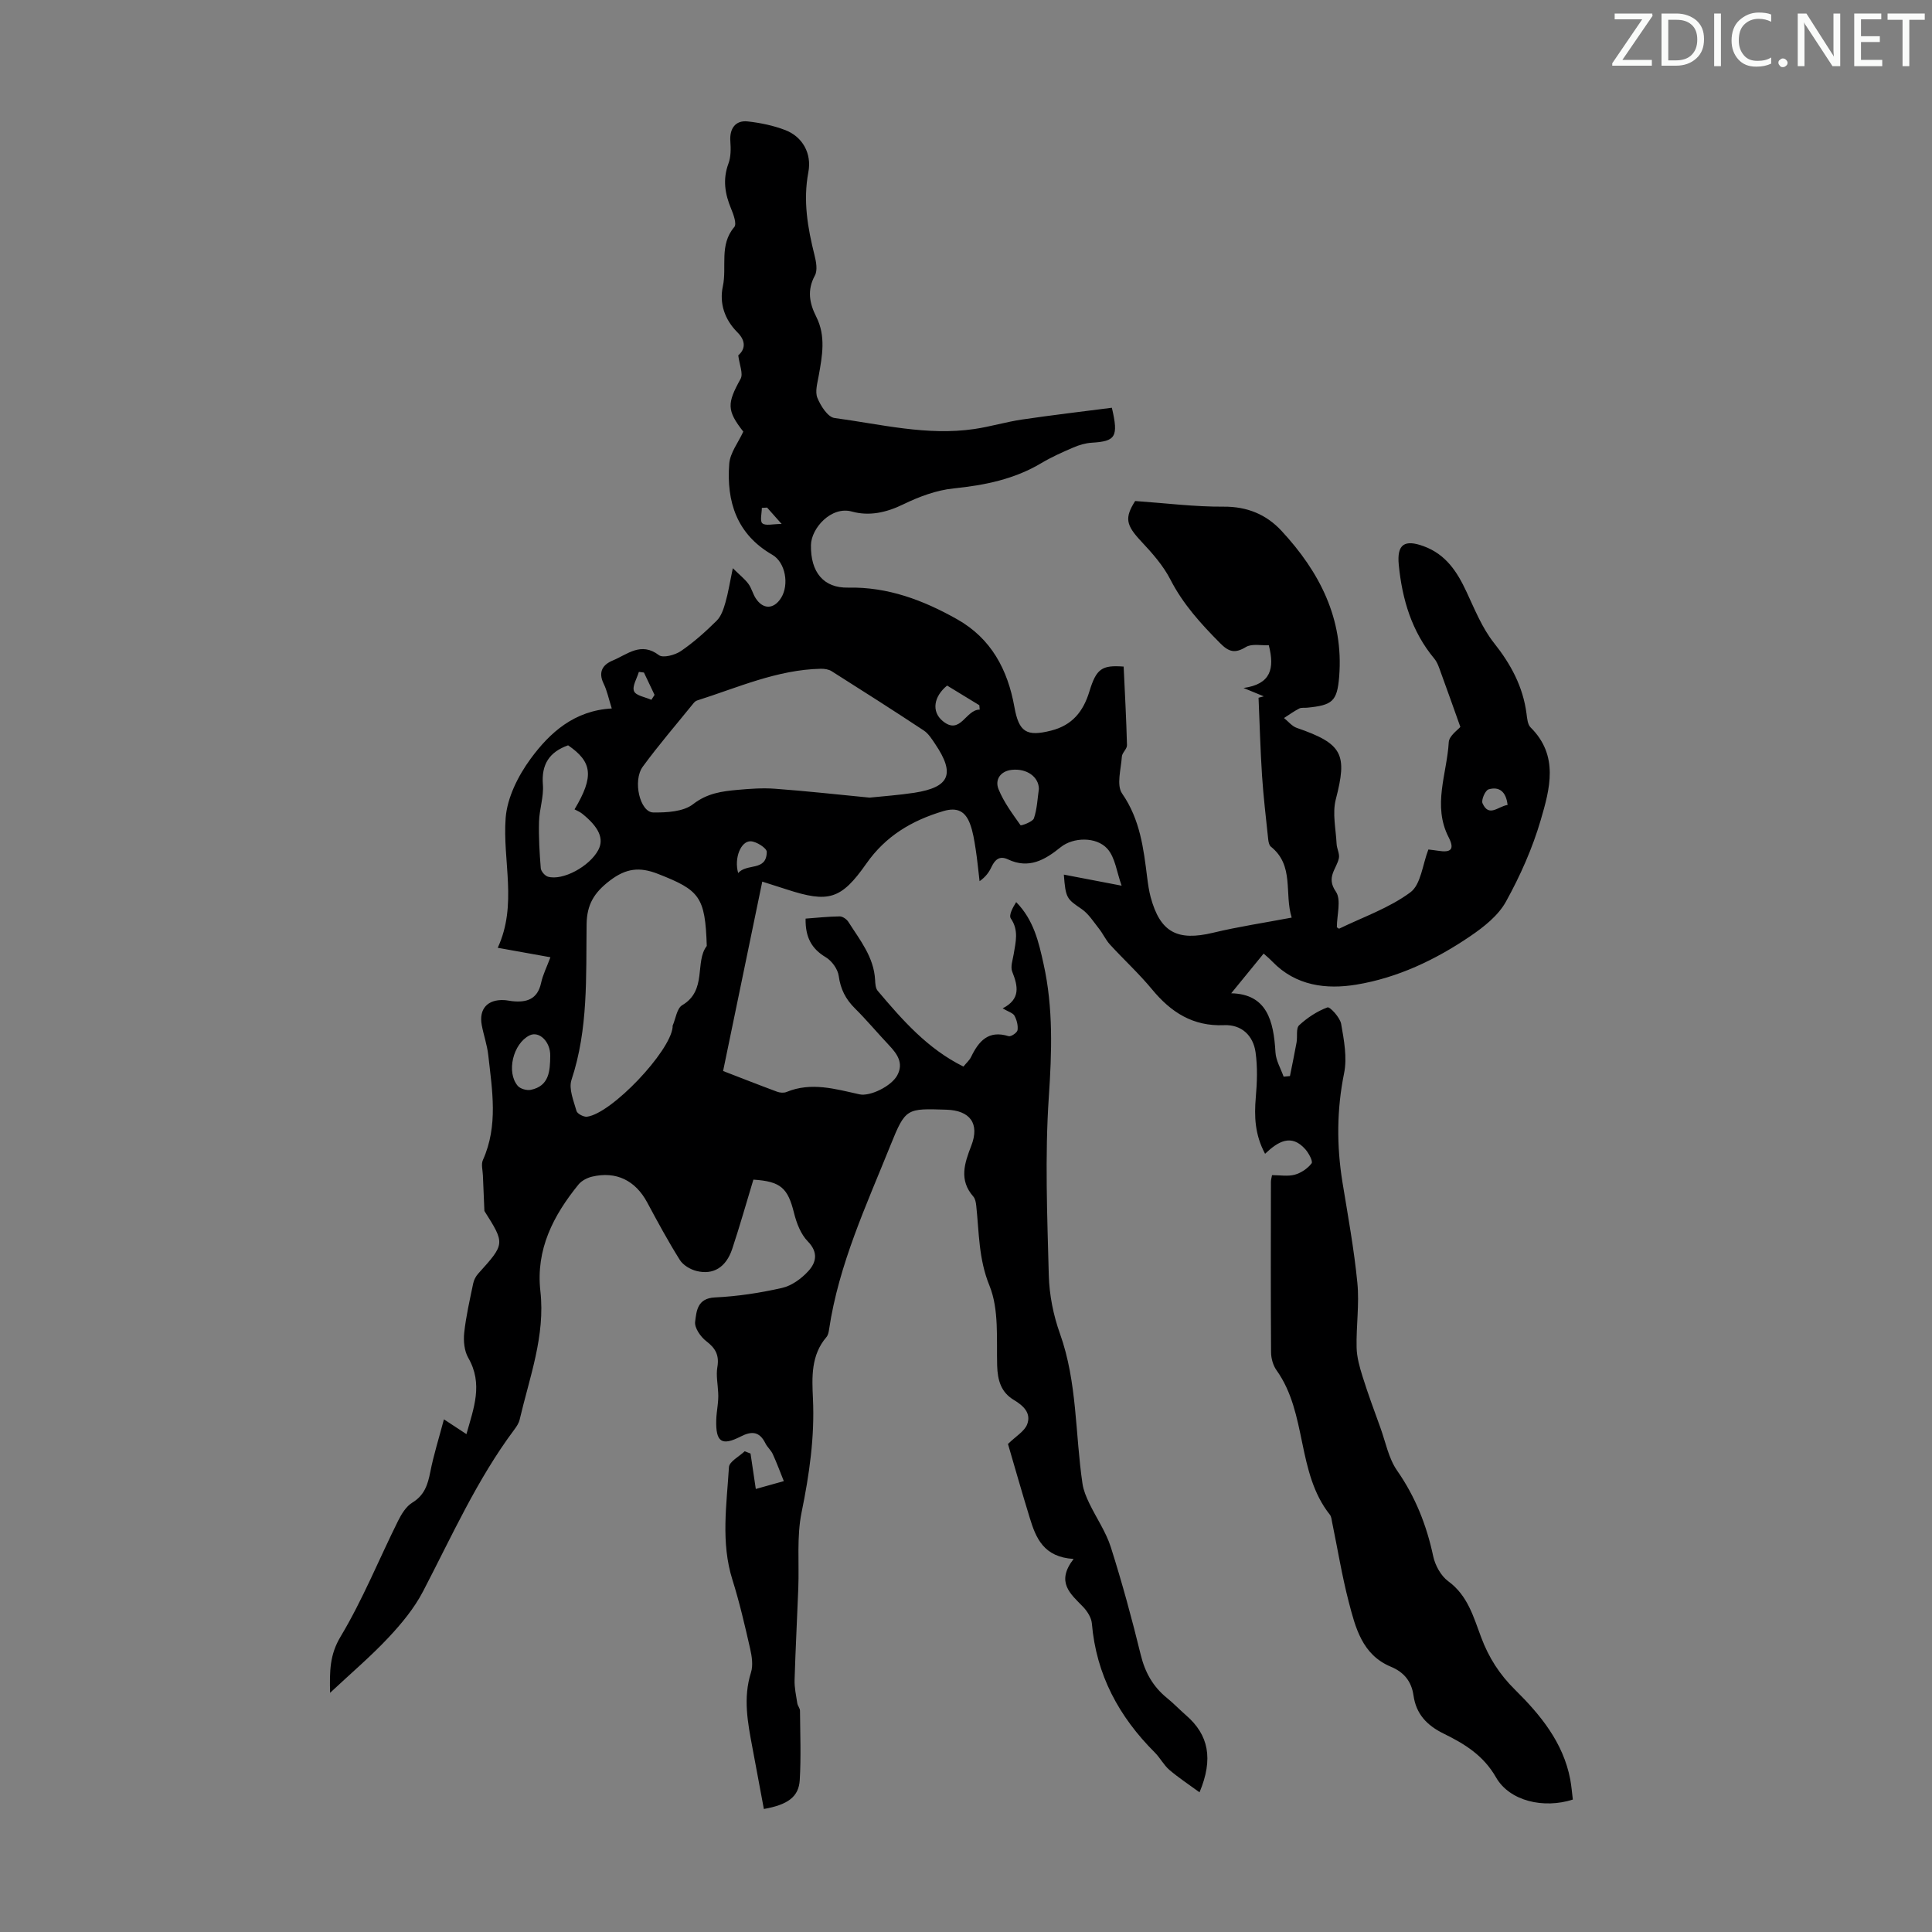 <svg enable-background="new 0 0 400 400" viewBox="0 0 400 400" xmlns="http://www.w3.org/2000/svg"><rect x="0" y="0" width="400" height="400" fill="#808080" stroke="none"/><g fill="#fafbfa"><path d="m342.2 3.2-6.3 9.2h6.1v1.2h-8.2v-.5l6.2-9.1h-5.7v-1.2h7.8v.4z"/><path d="m344 13.7v-10.9h3.1c1.6 0 3 .5 4.1 1.4 1.1 1 1.6 2.2 1.6 3.9s-.5 3-1.6 4-2.5 1.5-4.2 1.5h-3zm1.4-9.6v8.4h1.6c1.4 0 2.5-.4 3.2-1.1.8-.8 1.2-1.8 1.2-3.2s-.4-2.4-1.2-3.1-1.8-1-3.1-1z"/><path d="m356.3 2.8v10.9h-1.4v-10.9z"/><path d="m366.6 13.2c-.8.4-1.8.6-3 .6-1.6 0-2.8-.5-3.7-1.5s-1.4-2.3-1.4-3.9c0-1.7.5-3.2 1.6-4.2s2.4-1.6 4-1.6c1 0 1.9.1 2.6.4v1.5c-.8-.4-1.6-.6-2.6-.6-1.2 0-2.2.4-3 1.2s-1.1 1.9-1.1 3.3c0 1.3.4 2.3 1.1 3.1s1.6 1.1 2.8 1.1c1.1 0 2-.2 2.8-.7v1.3z"/><path d="m368.2 13c0-.3.1-.5.3-.6.2-.2.4-.3.6-.3.3 0 .5.1.7.3s.3.4.3.6-.1.5-.3.6c-.2.2-.4.3-.7.3s-.5-.1-.6-.3c-.2-.2-.3-.4-.3-.6z"/><path d="m381.1 13.7h-1.7l-5.5-8.4c-.2-.2-.3-.5-.4-.7 0 .2.1.8.1 1.5v7.6h-1.4v-10.9h1.8l5.3 8.3c.3.4.4.6.4.8 0-.3-.1-.8-.1-1.6v-7.5h1.4v10.9z"/><path d="m389.7 13.7h-5.8v-10.9h5.6v1.2h-4.2v3.5h3.9v1.2h-3.9v3.7h4.4z"/><path d="m398.4 4.1h-3.1v9.6h-1.4v-9.6h-3.1v-1.3h7.7v1.3z"/></g><path d="m222.28 322.76c-6.21-.37-7.81-4.33-9.08-8.5-1.64-5.33-3.16-10.7-4.51-15.3 1.66-1.63 3.42-2.62 3.97-4.06.89-2.32-.77-3.87-2.76-5.06-2.65-1.59-3.36-4.05-3.45-7.12-.15-5.57.41-11.63-1.6-16.56-2.26-5.55-2.13-10.99-2.73-16.54-.07-.65-.2-1.42-.6-1.88-3.02-3.44-1.83-6.9-.42-10.55 1.76-4.55-.24-7.29-5.16-7.44-8.23-.26-8.46-.36-11.56 7.33-5.01 12.46-10.73 24.7-12.73 38.17-.08.54-.2 1.18-.54 1.57-3.21 3.75-3.01 8.24-2.8 12.71.38 7.99-.75 15.76-2.35 23.59-1.03 5.05-.48 10.42-.68 15.65-.24 6.34-.58 12.68-.77 19.02-.05 1.61.31 3.24.56 4.85.08.54.56 1.04.56 1.55.04 4.78.23 9.57-.05 14.33-.2 3.49-2.46 5.13-7.43 6.01-.79-4.22-1.57-8.46-2.37-12.7-.97-5.16-1.97-10.28-.3-15.55.47-1.48.19-3.34-.17-4.93-1.09-4.79-2.2-9.6-3.67-14.28-2.43-7.73-1.19-15.54-.72-23.31.07-1.16 2.12-2.2 3.26-3.29.4.16.81.31 1.21.47.35 2.39.71 4.78 1.11 7.47-.32-.21-.21-.08-.14-.1 1.98-.55 3.95-1.11 5.92-1.66-.75-1.87-1.45-3.77-2.29-5.6-.36-.8-1.12-1.41-1.51-2.21-1.21-2.44-2.78-2.63-5.14-1.42-3.93 2.01-5.17 1.14-5.05-3.4.05-1.92.54-3.84.4-5.71-.08-1.75-.46-3.56-.17-5.25.42-2.44-.35-3.91-2.29-5.38-1.18-.9-2.48-2.78-2.31-4.03.28-2.15.41-4.85 4.08-5.03 4.67-.22 9.36-.93 13.92-1.97 2-.45 4.02-1.93 5.44-3.49 1.62-1.77 2.11-3.86-.11-6.14-1.46-1.49-2.34-3.8-2.86-5.9-1.28-5.14-2.73-6.53-8.41-6.89-1.44 4.75-2.8 9.58-4.38 14.34-1.27 3.81-3.92 5.45-7.41 4.57-1.27-.32-2.76-1.2-3.43-2.27-2.43-3.87-4.61-7.9-6.77-11.93-2.44-4.54-6.43-6.52-11.44-5.32-1 .24-2.13.83-2.77 1.61-5.22 6.42-8.87 13.45-7.9 22.09 1.04 9.26-2.25 17.83-4.29 26.59-.17.73-.63 1.44-1.1 2.06-7.75 10.37-12.98 22.15-18.92 33.54-1.81 3.47-4.42 6.63-7.12 9.51-3.63 3.88-7.71 7.34-12.11 11.46-.1-4.53-.09-7.86 2.17-11.63 4.57-7.62 7.93-15.97 11.9-23.96.71-1.42 1.67-3.01 2.96-3.79 2.5-1.52 3.19-3.69 3.71-6.31.69-3.54 1.79-7 2.83-10.93 1.9 1.25 3.08 2.02 4.66 3.06 1.51-5.39 3.5-10.39.37-15.81-.82-1.43-1.01-3.47-.83-5.17.37-3.44 1.16-6.83 1.86-10.22.15-.72.54-1.48 1.04-2.03 5.57-6.18 5.58-6.17 1.28-12.97-.1-2.45-.21-4.91-.31-7.36-.04-1.07-.4-2.31 0-3.19 3.2-7.12 1.92-14.44 1.11-21.72-.23-2.1-.96-4.13-1.35-6.22-.62-3.35 1.21-5.35 4.64-5.17.56.03 1.11.16 1.66.22 3 .32 5.25-.38 5.99-3.79.37-1.7 1.19-3.31 1.93-5.3-3.63-.65-6.99-1.25-10.91-1.96 4.13-8.94.97-18 1.64-26.88.32-4.23 2.6-8.76 5.18-12.27 3.97-5.41 9.04-9.97 16.79-10.4-.65-2.04-.97-3.68-1.68-5.13-1.18-2.42-.21-3.94 1.9-4.81 3.01-1.24 5.81-3.93 9.54-1.1.85.65 3.34-.02 4.55-.84 2.66-1.82 5.11-4.01 7.41-6.29.94-.93 1.43-2.43 1.81-3.76.58-2.01.9-4.1 1.53-7.11 1.44 1.42 2.47 2.22 3.22 3.23.66.88.91 2.05 1.51 2.98 1.54 2.4 3.8 2.32 5.29-.1 1.67-2.72.89-7.31-1.84-8.89-7.38-4.25-9.51-11.01-8.92-18.84.17-2.26 1.88-4.4 2.91-6.66-3.44-4.39-3.37-5.85-.56-10.92.59-1.07-.25-2.93-.48-4.87 1.36-1.16 1.72-2.87-.18-4.77-2.64-2.64-3.77-5.99-3.01-9.53.87-4.05-.8-8.56 2.37-12.27.54-.63-.16-2.58-.65-3.76-1.3-3.1-1.78-6.1-.56-9.39.52-1.4.5-3.08.39-4.61-.19-2.6 1.04-4.38 3.59-4.1 2.64.29 5.33.85 7.8 1.8 3.51 1.35 5.51 4.78 4.76 8.72-1.12 5.91-.14 11.52 1.28 17.19.34 1.35.66 3.12.07 4.2-1.65 3.04-1.12 5.75.3 8.56 2 3.97 1.23 8.06.5 12.16-.27 1.53-.8 3.31-.28 4.6.67 1.65 2.15 3.98 3.53 4.17 9.61 1.29 19.17 3.73 28.99 2.28 3.31-.49 6.54-1.47 9.85-1.96 6.22-.92 12.47-1.65 18.6-2.44 1.42 6.07.76 6.94-4.17 7.24-1.29.08-2.62.47-3.81.99-2.26.97-4.52 1.98-6.62 3.23-5.61 3.35-11.72 4.58-18.15 5.24-3.56.36-7.17 1.71-10.42 3.29-3.51 1.71-7.04 2.5-10.66 1.5-4.26-1.18-8.41 3.44-8.47 6.94-.1 5.61 2.61 8.92 7.7 8.81 8.22-.17 15.56 2.6 22.56 6.55 7.08 3.99 10.48 10.46 11.86 18.16.93 5.21 2.51 6.18 7.58 4.9 4.41-1.11 6.68-3.96 7.95-8.12 1.44-4.74 2.6-5.48 7.09-5.14.25 5.39.55 10.83.69 16.27.02.78-1 1.55-1.06 2.36-.17 2.59-1.16 5.91.05 7.65 3.73 5.38 4.44 11.36 5.2 17.46.17 1.33.36 2.66.7 3.95 1.97 7.33 5.52 9.2 12.96 7.41 5.19-1.25 10.49-2.04 16.25-3.13-1.57-5.03.6-10.77-4.32-14.7-.35-.28-.48-.97-.54-1.49-.46-4.4-.99-8.8-1.28-13.21-.35-5.37-.49-10.75-.72-16.12.36-.1.73-.19 1.09-.29-1.1-.45-2.19-.9-4.2-1.73 5.67-.79 6.47-4.01 5.23-8.85-1.52.08-3.5-.38-4.74.37-2.3 1.4-3.56 1-5.36-.82-3.95-3.99-7.65-8.04-10.26-13.13-1.49-2.91-3.77-5.49-6.03-7.9-3.21-3.42-3.49-4.88-1.28-8.38 6.41.45 12.36 1.21 18.31 1.17 4.89-.04 8.85 1.62 11.98 4.99 7.87 8.48 12.92 18.23 11.95 30.22-.42 5.13-1.42 5.89-6.61 6.41-.56.06-1.2-.06-1.66.17-1.1.57-2.11 1.3-3.15 1.97.88.7 1.65 1.7 2.64 2.04 9.56 3.29 10.5 5.48 8.08 14.81-.74 2.87.02 6.14.17 9.22.05.99.66 2.04.47 2.95-.48 2.25-2.7 3.92-.63 6.91 1.17 1.69.21 4.86.21 7.39.15.09.39.33.5.28 4.97-2.41 10.35-4.27 14.72-7.51 2.19-1.62 2.52-5.75 3.73-8.87.73.09 1.38.16 2.02.26 2.7.44 3.45-.31 2.17-2.8-3.38-6.6-.34-13.14.03-19.68.08-1.33 1.92-2.57 2.4-3.16-1.44-4.03-2.7-7.61-4.01-11.18-.37-1.02-.71-2.14-1.38-2.95-4.7-5.64-6.66-12.32-7.36-19.43-.42-4.28 1.21-5.3 5.16-3.85 4.61 1.69 6.94 5.3 8.88 9.47 1.69 3.62 3.23 7.47 5.67 10.55 3.51 4.42 6.01 9.05 6.74 14.65.13.98.22 2.23.84 2.84 5.9 5.85 3.99 12.73 2.1 19.18-1.71 5.85-4.25 11.57-7.21 16.91-1.59 2.88-4.57 5.23-7.38 7.14-7.17 4.88-15.04 8.62-23.6 10.03-6.19 1.02-12.51.26-17.35-4.75-.68-.7-1.44-1.33-1.83-1.68-2.31 2.83-4.54 5.55-6.71 8.22 7.4.16 8.79 5.7 9.16 12.22.1 1.71 1.1 3.36 1.69 5.04.44-.04.87-.08 1.31-.12.46-2.32.95-4.64 1.37-6.97.22-1.2-.15-2.92.53-3.55 1.69-1.56 3.73-2.91 5.87-3.7.5-.18 2.59 2.08 2.83 3.41.59 3.36 1.27 6.97.61 10.22-1.53 7.56-1.56 15.01-.34 22.56 1.13 6.94 2.41 13.88 3.09 20.87.43 4.4-.26 8.89-.16 13.34.04 2.01.62 4.06 1.23 6.01 1.12 3.58 2.42 7.1 3.7 10.62 1.08 2.99 1.69 6.33 3.45 8.86 3.79 5.44 6.11 11.31 7.48 17.74.4 1.89 1.6 4.07 3.11 5.18 4.06 2.96 5.24 7.42 6.83 11.64 1.56 4.16 3.78 7.64 6.99 10.81 5.26 5.2 9.99 10.93 11.44 18.57.26 1.4.37 2.83.54 4.18-5.99 1.93-13.08.36-15.91-4.6-2.62-4.58-6.55-6.95-10.81-9.04-3.49-1.71-5.72-4.05-6.27-7.91-.41-2.89-1.95-4.82-4.68-5.95-5.95-2.47-7.34-8.09-8.74-13.47-1.4-5.4-2.29-10.93-3.42-16.4-.11-.55-.15-1.19-.47-1.6-6.95-8.75-4.64-20.93-11.04-29.9-.73-1.02-1.14-2.49-1.14-3.76-.08-11.75-.05-23.5-.03-35.26 0-.42.13-.84.23-1.39 1.65 0 3.27.3 4.7-.09 1.31-.36 2.67-1.28 3.49-2.35.32-.42-.58-2.1-1.28-2.9-2.92-3.32-5.69-1.61-8.35.92-2.13-3.97-2.26-7.75-1.92-11.71.27-3.09.38-6.26-.05-9.31-.49-3.47-2.9-5.76-6.49-5.61-6.46.28-11.01-2.65-14.94-7.41-2.7-3.27-5.86-6.16-8.73-9.3-.88-.97-1.43-2.23-2.25-3.26-1.13-1.43-2.16-3.09-3.62-4.09-3.03-2.07-3.3-2.2-3.66-7.11 3.81.73 7.38 1.41 11.96 2.29-1.02-2.83-1.33-5.84-2.96-7.65-2.29-2.54-7.08-2.39-9.64-.33-3.28 2.65-6.59 4.58-10.92 2.54-1.73-.82-2.69.02-3.42 1.56-.5 1.06-1.17 2.04-2.47 2.95-.27-2.23-.47-4.48-.82-6.7-.28-1.75-.54-3.55-1.17-5.2-.95-2.49-2.54-3.49-5.51-2.61-6.54 1.95-11.95 5.16-15.95 10.88-5.23 7.46-7.84 8.15-16.47 5.34-1.68-.55-3.36-1.07-5.07-1.62-2.72 13.13-5.39 26.02-8.11 39.21 3.52 1.36 7.35 2.87 11.21 4.3.58.21 1.38.27 1.93.04 5.12-2.11 10.1-.61 15.1.49 2.19.48 6.58-1.67 7.81-3.92 1.38-2.55 0-4.44-1.7-6.25-2.38-2.52-4.61-5.2-7.07-7.64-1.91-1.9-2.97-3.97-3.34-6.69-.19-1.42-1.42-3.13-2.68-3.88-2.95-1.76-4.25-4.15-4.18-8 2.29-.17 4.67-.43 7.05-.46.61-.01 1.46.58 1.81 1.14 2.38 3.75 5.28 7.27 5.53 12.02.04.77.09 1.73.54 2.25 5.12 6.05 10.33 12.02 17.75 15.68.64-.79 1.26-1.32 1.58-1.99 1.59-3.28 3.59-5.61 7.77-4.3.48.15 1.77-.72 1.85-1.25.14-.95-.16-2.1-.63-2.98-.32-.58-1.26-.82-2.45-1.53 3.76-1.93 3.17-4.61 1.98-7.6-.4-1.01.1-2.4.3-3.6.4-2.51 1.11-4.94-.59-7.41-.46-.67.39-2.25 1.11-3.39 3.64 3.71 4.66 8.26 5.66 12.77 2.04 9.15 1.72 18.31 1.09 27.66-.82 12.23-.32 24.56 0 36.84.11 4.05.94 8.25 2.31 12.07 3.61 10.1 3.13 20.72 4.67 31.08.2 1.37.77 2.72 1.37 3.98 1.47 3.08 3.48 5.96 4.5 9.17 2.33 7.34 4.36 14.79 6.19 22.28.89 3.66 2.55 6.59 5.43 8.93 1.39 1.13 2.63 2.43 3.98 3.61 4.62 4.01 5.67 8.97 2.76 15.92-2.21-1.62-4.33-3.01-6.24-4.64-1.17-1-1.91-2.49-3.01-3.59-7.43-7.42-12.14-16.1-13.04-26.73-.1-1.2-.95-2.53-1.82-3.44-2.6-2.69-5.7-5.09-1.96-9.92zm-42.24-157.62c2.86-.3 6.09-.52 9.28-1.01 7.32-1.14 8.47-3.91 4.3-10.09-.68-1.01-1.38-2.15-2.36-2.8-6.31-4.17-12.68-8.23-19.07-12.27-.61-.39-1.49-.52-2.24-.51-9.05.19-17.21 3.9-25.63 6.57-.3.09-.57.36-.78.62-3.51 4.34-7.17 8.58-10.46 13.08-2.14 2.93-.57 9.44 2.16 9.48 2.79.04 6.24-.15 8.25-1.71 2.93-2.28 5.99-2.68 9.26-2.97 2.55-.23 5.15-.42 7.69-.23 6.43.47 12.82 1.18 19.6 1.84zm-33.71 30.71c-.33-10.2-1.46-11.54-10.1-14.92-3.82-1.5-6.62-1.17-9.98 1.4-3.23 2.47-4.75 4.92-4.8 9.04-.14 10.8.37 21.67-3.13 32.21-.61 1.85.45 4.34 1.04 6.44.16.57 1.49 1.27 2.18 1.18 5.08-.65 17.22-13.46 17.72-18.53.01-.11-.03-.24.01-.33.63-1.45.87-3.58 1.98-4.23 5.21-3.07 2.54-8.98 5.08-12.26zm-28.71-41.54c-3.88 1.38-5.56 3.94-5.22 8.15.2 2.51-.73 5.09-.8 7.64-.09 3.21.1 6.44.36 9.65.05.64.86 1.58 1.49 1.76 3.1.87 8.61-2.14 10.41-5.51 1.24-2.31.18-4.73-3.33-7.54-.51-.41-1.16-.65-1.58-.89 4.09-6.84 3.67-9.83-1.33-13.26zm97.47 9.03c-.02-2.5-2.51-4.29-5.62-3.95-2.33.25-3.53 2.03-2.74 3.99 1.08 2.68 2.88 5.09 4.56 7.47.1.15 2.51-.68 2.77-1.42.67-1.97.74-4.13 1.03-6.09zm-101.17 55.29c.08-2.93-2.29-5.27-4.31-4.25-3.38 1.7-4.83 7.61-2.41 10.44.53.62 1.87.99 2.7.82 3.82-.8 3.98-3.9 4.02-7.01zm88.92-71.71c-.03-.3-.05-.6-.08-.91-2.25-1.37-4.49-2.74-6.67-4.07-2.73 2.22-3.33 5.36-.89 7.36 3.66 3 4.73-2.41 7.64-2.38zm-50.01 33.84c1.79-2.1 5.88-.28 5.92-4.39.01-.77-2.15-2.16-3.33-2.19-2.01-.07-3.48 3.45-2.59 6.58zm159.3-14.1c-.31-2.82-1.79-3.87-3.94-3.23-.68.2-1.55 2.19-1.25 2.88 1.34 3 3.25.61 5.19.35zm-177.27-21.77.66-1.02c-.73-1.54-1.46-3.09-2.2-4.63-.35-.04-.7-.09-1.05-.13-.4 1.36-1.42 2.97-1 3.99.38.93 2.33 1.22 3.59 1.79zm23.96-39.8c-.36.02-.73.04-1.09.06 0 1.11-.44 2.74.11 3.2.66.56 2.16.13 3.99.13-1.42-1.6-2.22-2.49-3.01-3.39z" fill="#000001"/></svg>